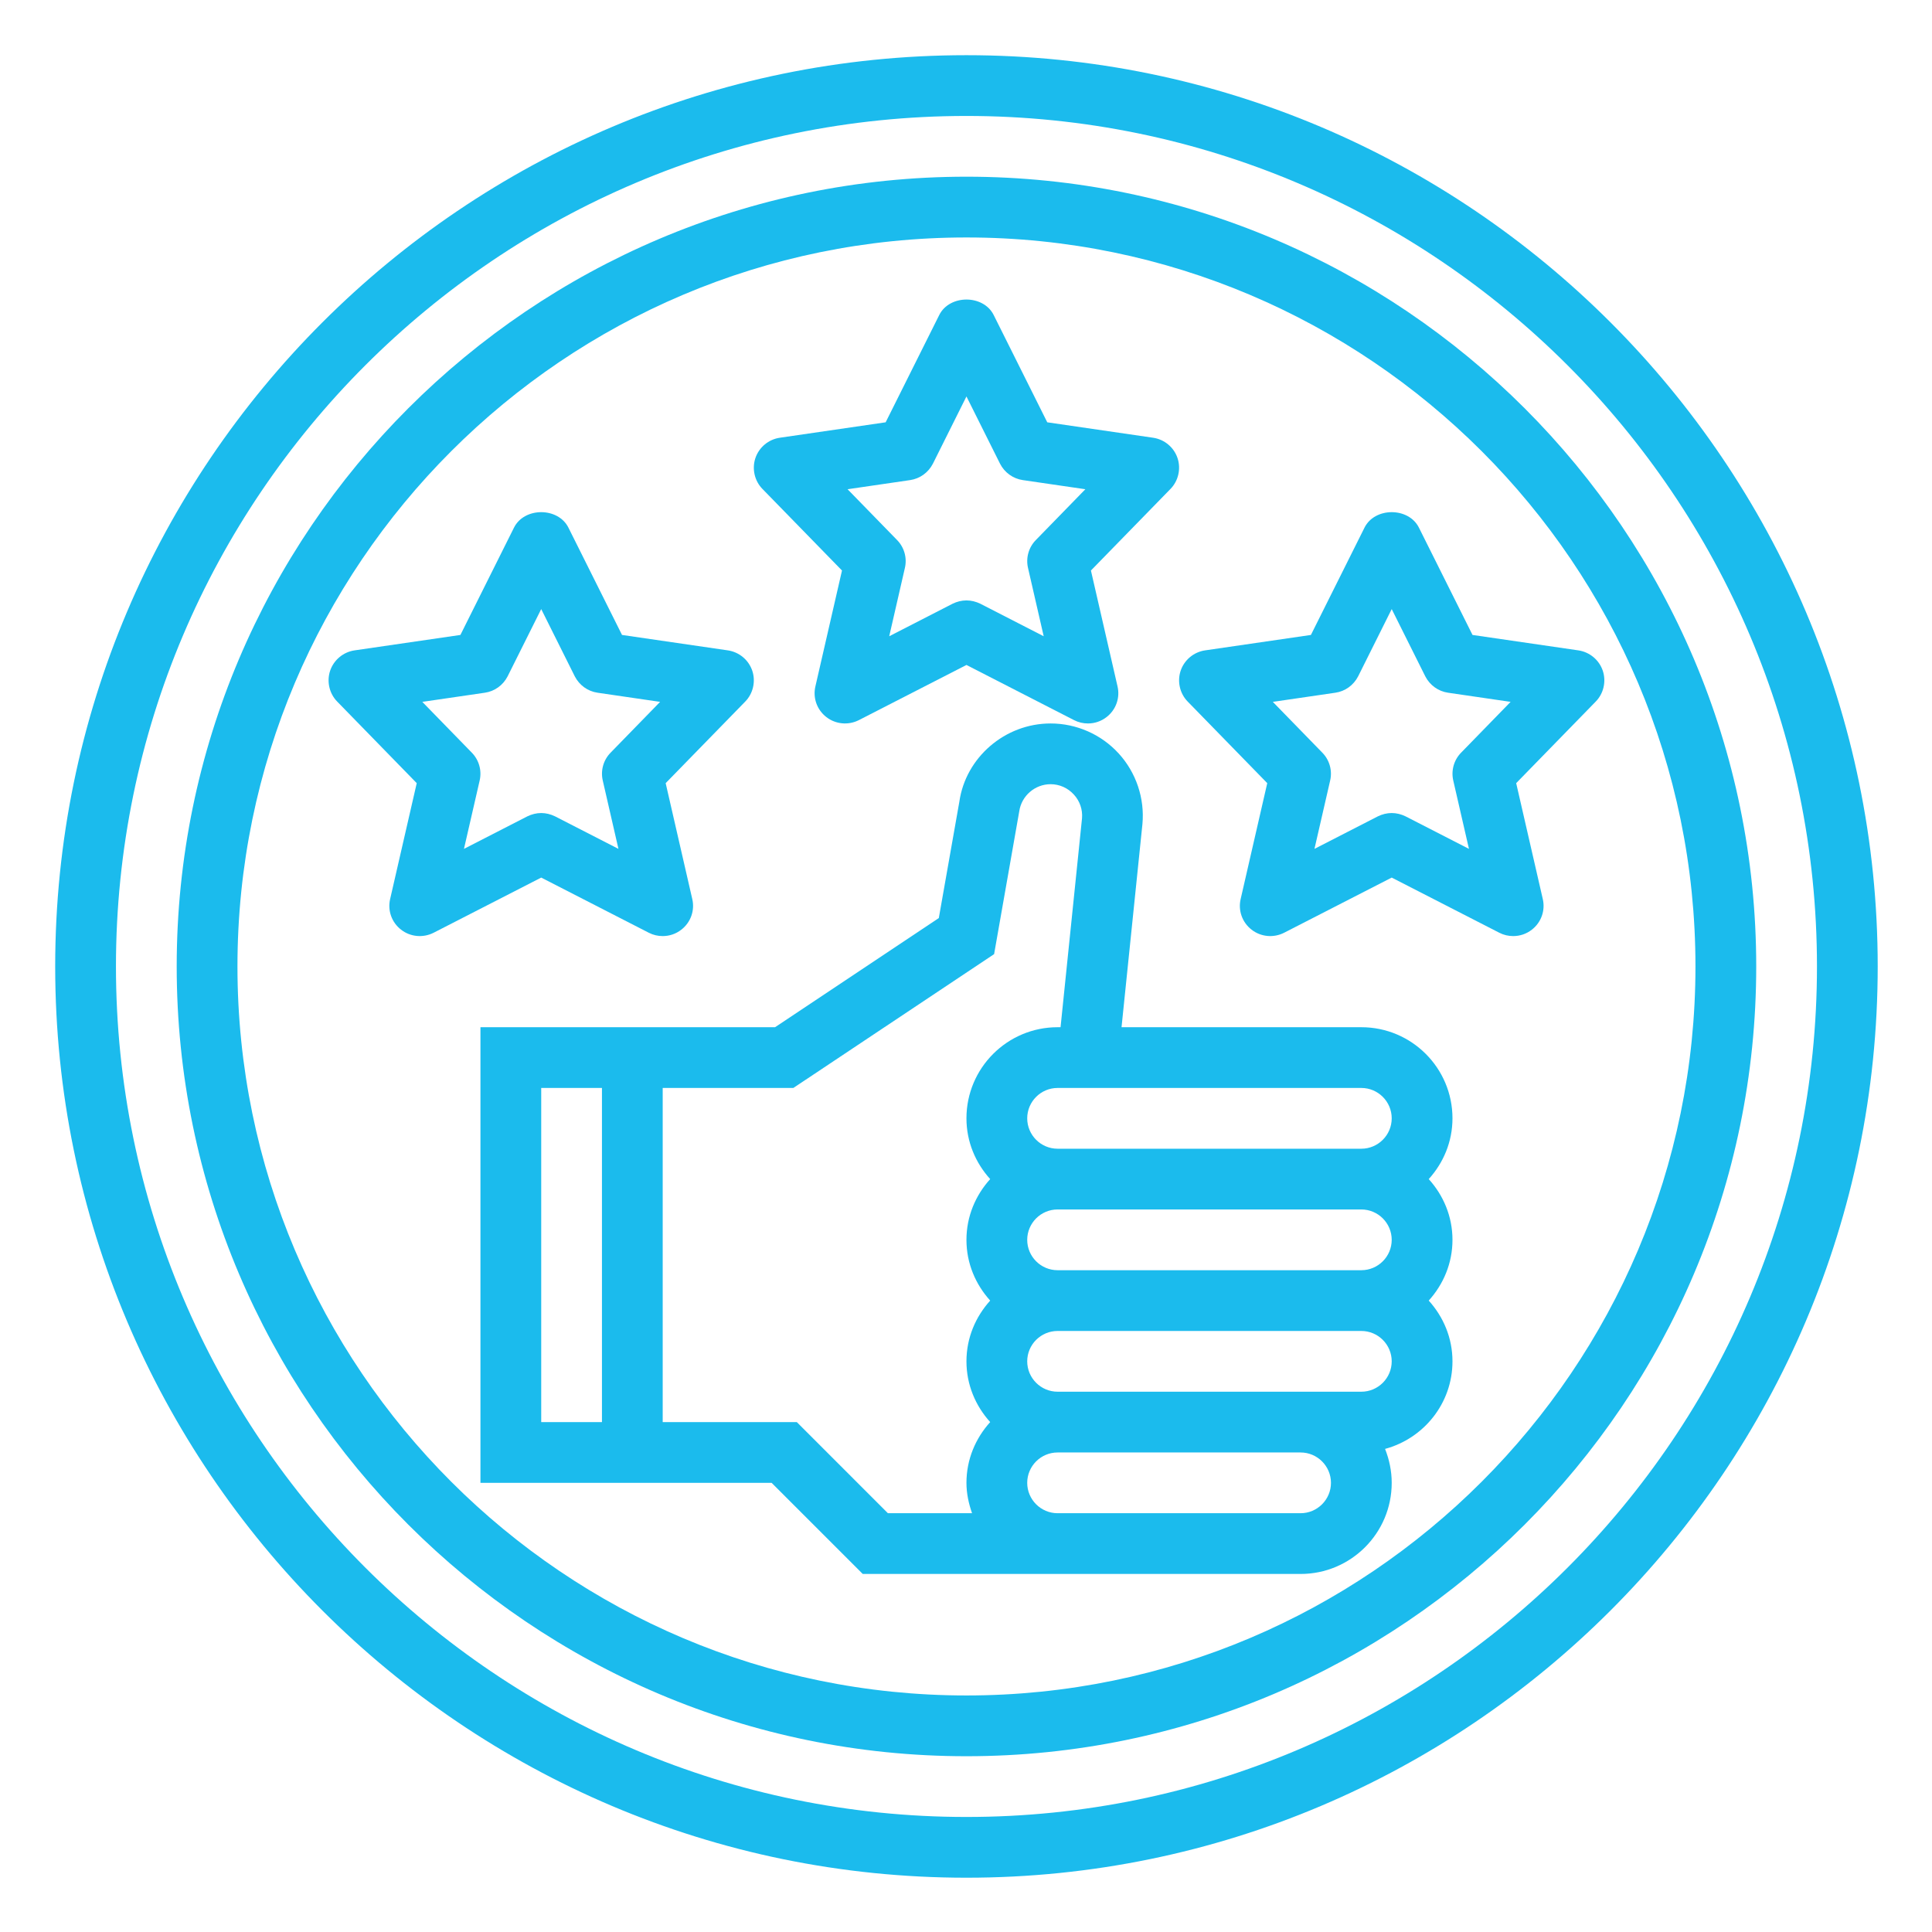 <?xml version="1.0" encoding="UTF-8"?>
<svg xmlns="http://www.w3.org/2000/svg" xmlns:xlink="http://www.w3.org/1999/xlink" width="450pt" height="450pt" viewBox="0 0 450 450" version="1.2">
<defs>
<clipPath id="clip1">
  <path d="M 12.855 12.855 L 437.355 12.855 L 437.355 437.355 L 12.855 437.355 Z M 12.855 12.855 "/>
</clipPath>
</defs>
<g id="surface1">
<path style=" stroke:none;fill-rule:nonzero;fill:rgb(10.59%,73.329%,92.94%);fill-opacity:1;" d="M 317.082 324.156 L 246.332 324.156 C 242.434 324.156 239.258 320.98 239.258 317.082 C 239.258 313.184 242.434 310.008 246.332 310.008 L 317.082 310.008 C 320.98 310.008 324.156 313.184 324.156 317.082 C 324.156 320.98 320.98 324.156 317.082 324.156 Z M 302.934 352.457 L 246.332 352.457 C 242.434 352.457 239.258 349.277 239.258 345.383 C 239.258 341.484 242.434 338.309 246.332 338.309 L 302.934 338.309 C 306.828 338.309 310.008 341.484 310.008 345.383 C 310.008 349.277 306.828 352.457 302.934 352.457 Z M 185.586 331.23 L 154.355 331.23 L 154.355 253.406 L 184.785 253.406 L 231.547 222.234 L 237.406 188.957 C 237.93 185.367 241.055 182.656 244.703 182.656 C 246.773 182.656 248.707 183.516 250.117 185.062 C 251.527 186.582 252.191 188.598 252.023 190.59 L 247.023 239.258 L 246.332 239.258 C 234.613 239.258 225.105 248.766 225.105 260.48 C 225.105 265.953 227.234 270.875 230.633 274.633 C 227.234 278.391 225.105 283.309 225.105 288.781 C 225.105 294.254 227.234 299.172 230.633 302.934 C 227.234 306.691 225.105 311.609 225.105 317.082 C 225.105 322.555 227.234 327.473 230.633 331.23 C 227.234 334.992 225.105 339.91 225.105 345.383 C 225.105 347.871 225.633 350.219 226.406 352.457 L 206.812 352.457 Z M 324.156 288.781 C 324.156 292.68 320.98 295.855 317.082 295.855 L 246.332 295.855 C 242.434 295.855 239.258 292.68 239.258 288.781 C 239.258 284.887 242.434 281.707 246.332 281.707 L 317.082 281.707 C 320.98 281.707 324.156 284.887 324.156 288.781 Z M 324.156 260.48 C 324.156 264.379 320.98 267.559 317.082 267.559 L 246.332 267.559 C 242.434 267.559 239.258 264.379 239.258 260.48 C 239.258 256.586 242.434 253.406 246.332 253.406 L 317.082 253.406 C 320.98 253.406 324.156 256.586 324.156 260.48 Z M 140.207 331.23 L 126.059 331.23 L 126.059 253.406 L 140.207 253.406 Z M 317.082 239.258 L 261.227 239.258 L 266.094 191.941 C 266.645 185.945 264.629 179.949 260.566 175.5 C 256.504 171.051 250.727 168.508 244.703 168.508 C 234.062 168.508 224.914 176.438 223.449 186.746 L 218.668 213.832 L 180.527 239.258 L 111.906 239.258 L 111.906 345.383 L 179.727 345.383 L 200.953 366.605 L 302.934 366.605 C 314.648 366.605 324.156 357.102 324.156 345.383 C 324.156 342.59 323.578 339.938 322.609 337.477 C 331.617 335.047 338.309 326.867 338.309 317.082 C 338.309 311.609 336.18 306.691 332.781 302.934 C 336.18 299.172 338.309 294.254 338.309 288.781 C 338.309 283.309 336.18 278.391 332.781 274.633 C 336.18 270.875 338.309 265.953 338.309 260.48 C 338.309 248.766 328.801 239.258 317.082 239.258 "/>
<path style=" stroke:none;fill-rule:nonzero;fill:rgb(10.59%,73.329%,92.94%);fill-opacity:1;" d="M 211.98 111.824 C 214.273 111.492 216.234 110.055 217.285 108.012 L 225.105 92.34 L 232.93 108.012 C 233.977 110.055 235.941 111.492 238.234 111.824 L 252.801 113.953 L 241.273 125.781 C 239.59 127.496 238.898 129.953 239.449 132.305 L 243.098 148.195 L 228.34 140.621 C 227.316 140.125 226.211 139.848 225.105 139.848 C 224 139.848 222.895 140.125 221.875 140.621 L 207.117 148.195 L 210.762 132.305 C 211.316 129.953 210.625 127.496 208.941 125.781 L 197.414 113.953 Z M 196.117 132.883 L 189.926 159.855 C 189.289 162.539 190.285 165.328 192.469 167.016 C 194.625 168.699 197.582 168.977 200.039 167.734 L 225.105 154.883 L 250.172 167.734 C 251.195 168.258 252.301 168.508 253.406 168.508 C 254.953 168.508 256.477 168.008 257.746 167.016 C 259.93 165.328 260.926 162.539 260.289 159.855 L 254.098 132.883 L 272.613 113.898 C 274.465 112.02 275.102 109.199 274.273 106.711 C 273.418 104.168 271.207 102.344 268.578 101.957 L 243.926 98.363 L 231.438 73.355 C 229.031 68.574 221.184 68.574 218.777 73.355 L 206.285 98.363 L 181.633 101.957 C 179.008 102.344 176.797 104.168 175.941 106.711 C 175.113 109.199 175.746 112.02 177.602 113.898 L 196.117 132.883 "/>
<path style=" stroke:none;fill-rule:nonzero;fill:rgb(10.59%,73.329%,92.94%);fill-opacity:1;" d="M 340.324 175.305 C 338.641 177.02 337.949 179.48 338.5 181.828 L 342.148 197.719 L 327.391 190.148 C 326.367 189.648 325.262 189.371 324.156 189.371 C 323.051 189.371 321.945 189.648 320.922 190.148 L 306.164 197.719 L 309.812 181.828 C 310.367 179.48 309.676 177.02 307.988 175.305 L 296.465 163.477 L 311.031 161.348 C 313.324 161.02 315.285 159.582 316.336 157.535 L 324.156 141.867 L 331.977 157.535 C 333.027 159.582 334.992 161.02 337.285 161.348 L 351.848 163.477 Z M 330.484 122.879 C 328.082 118.098 320.234 118.098 317.828 122.879 L 305.336 147.891 L 280.684 151.484 C 278.059 151.871 275.848 153.695 274.992 156.238 C 274.164 158.723 274.797 161.543 276.648 163.422 L 295.168 182.41 L 288.977 209.383 C 288.34 212.062 289.336 214.855 291.52 216.539 C 293.672 218.227 296.633 218.504 299.09 217.258 L 324.156 204.406 L 349.223 217.258 C 350.246 217.785 351.352 218.031 352.457 218.031 C 354.004 218.031 355.523 217.535 356.797 216.539 C 358.98 214.855 359.973 212.062 359.34 209.383 L 353.148 182.41 L 371.664 163.422 C 373.516 161.543 374.152 158.723 373.324 156.238 C 372.465 153.695 370.254 151.871 367.629 151.484 L 342.977 147.891 L 330.484 122.879 "/>
<path style=" stroke:none;fill-rule:nonzero;fill:rgb(10.59%,73.329%,92.94%);fill-opacity:1;" d="M 108.066 197.719 L 111.715 181.828 C 112.266 179.48 111.574 177.02 109.891 175.305 L 98.363 163.477 L 112.93 161.348 C 115.223 161.02 117.188 159.582 118.234 157.535 L 126.059 141.867 L 133.879 157.535 C 134.93 159.582 136.891 161.02 139.184 161.348 L 153.75 163.477 L 142.227 175.305 C 140.539 177.02 139.848 179.48 140.402 181.828 L 144.047 197.719 L 129.289 190.148 C 128.27 189.648 127.164 189.371 126.059 189.371 C 124.953 189.371 123.848 189.648 122.824 190.148 Z M 151.125 217.258 C 152.145 217.785 153.25 218.031 154.355 218.031 C 155.906 218.031 157.426 217.535 158.695 216.539 C 160.879 214.855 161.875 212.062 161.238 209.383 L 155.047 182.41 L 173.566 163.422 C 175.418 161.543 176.051 158.723 175.223 156.238 C 174.367 153.695 172.156 151.871 169.531 151.484 L 144.879 147.891 L 132.387 122.879 C 129.98 118.098 122.133 118.098 119.727 122.879 L 107.238 147.891 L 82.586 151.484 C 79.961 151.871 77.75 153.695 76.891 156.238 C 76.062 158.723 76.699 161.543 78.551 163.422 L 97.066 182.41 L 90.875 209.383 C 90.238 212.062 91.234 214.855 93.418 216.539 C 95.574 218.227 98.531 218.504 100.992 217.258 L 126.059 204.406 L 151.125 217.258 "/>
<g clip-path="url(#clip1)" clip-rule="nonzero">
<path style=" stroke:none;fill-rule:nonzero;fill:rgb(10.59%,73.329%,92.94%);fill-opacity:1;" d="M 225.105 423.207 C 115.859 423.207 27.008 334.355 27.008 225.105 C 27.008 115.859 115.859 27.008 225.105 27.008 C 334.355 27.008 423.207 115.859 423.207 225.105 C 423.207 334.355 334.355 423.207 225.105 423.207 Z M 225.105 12.855 C 108.066 12.855 12.855 108.066 12.855 225.105 C 12.855 342.148 108.066 437.355 225.105 437.355 C 342.148 437.355 437.355 342.148 437.355 225.105 C 437.355 108.066 342.148 12.855 225.105 12.855 "/>
</g>
<path style=" stroke:none;fill-rule:nonzero;fill:rgb(10.59%,73.329%,92.94%);fill-opacity:1;" d="M 225.105 394.906 C 131.473 394.906 55.309 318.742 55.309 225.105 C 55.309 131.473 131.473 55.309 225.105 55.309 C 318.742 55.309 394.906 131.473 394.906 225.105 C 394.906 318.742 318.742 394.906 225.105 394.906 Z M 225.105 41.156 C 123.68 41.156 41.156 123.68 41.156 225.105 C 41.156 326.535 123.68 409.059 225.105 409.059 C 326.535 409.059 409.059 326.535 409.059 225.105 C 409.059 123.68 326.535 41.156 225.105 41.156 "/>
</g>
</svg>
